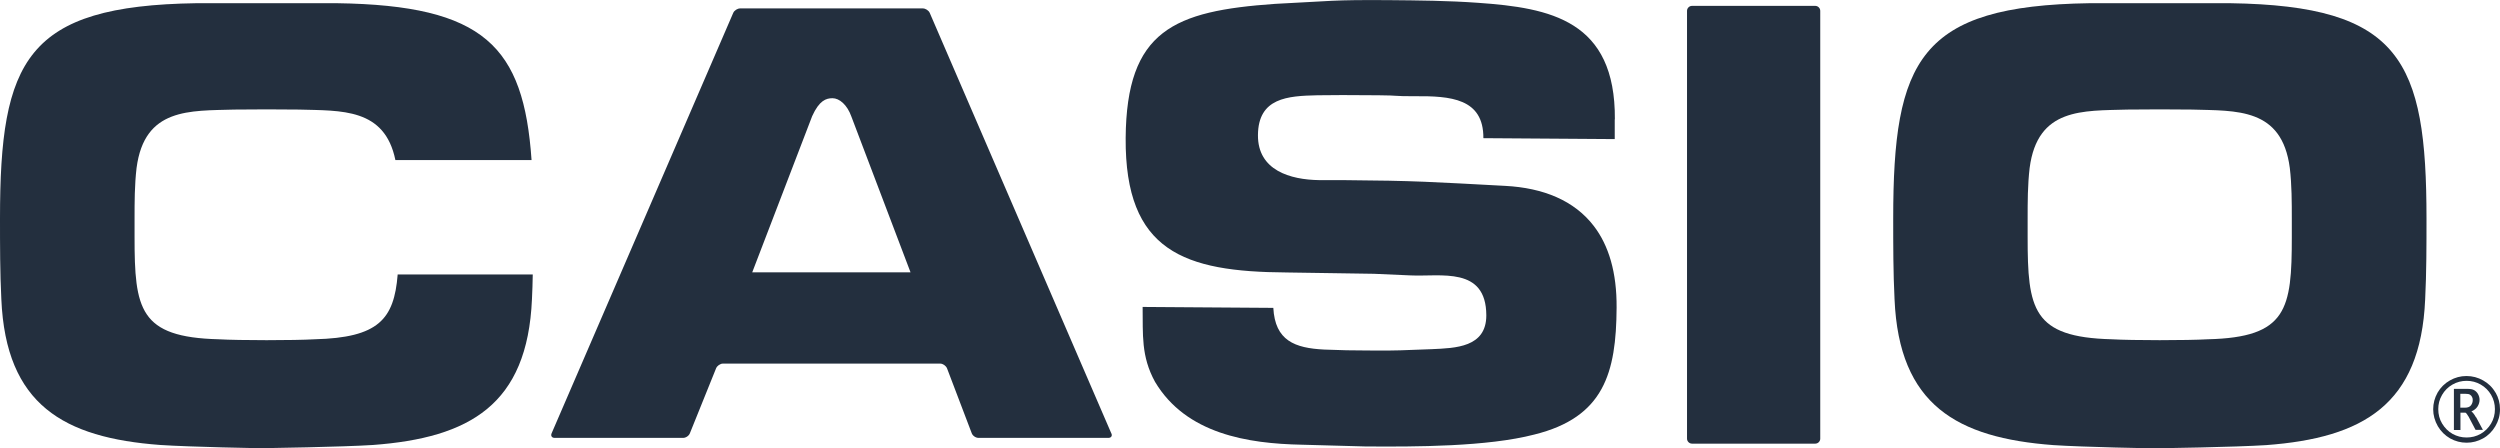 <?xml version="1.0" encoding="UTF-8"?><svg id="Layer_2" xmlns="http://www.w3.org/2000/svg" viewBox="0 0 187.09 33.54"><defs><style>.cls-1{fill:#232f3e;fill-rule:evenodd;stroke-width:0px;}</style></defs><g id="Layer_1-2"><path class="cls-1" d="M126.25,32.83c0,.2.17.37.37.37h9.23c.2,0,.37-.17.37-.37h0V.81h0c0-.2-.17-.37-.37-.37h-9.23c-.2,0-.37.17-.37.37h0v32.02h0Z"/><path class="cls-1" d="M83.17,32.44L69.58.97h0c-.08-.19-.32-.34-.52-.34h-13.67c-.2,0-.44.15-.52.34h0l-13.59,31.46h0c-.08.19.02.34.23.34h9.61c.21,0,.44-.16.51-.35h0l1.96-4.86h0c.08-.19.31-.35.51-.35h16.26c.2,0,.43.16.51.35h0l1.85,4.86h0c.07.19.3.35.51.35h9.72c.2,0,.31-.15.22-.34h0ZM56.29,20.39l4.49-11.7h0c.53-1.17,1.04-1.34,1.52-1.34.51,0,1.1.48,1.42,1.39h0l4.42,11.64h-11.85Z"/><path class="cls-1" d="M166.9.24h-10.53c-12.74.19-14.69,4.25-14.69,16.12,0,2.01,0,4.03.1,6.04.34,7.91,4.67,10.37,11.89,10.91,2.26.15,7.52.25,7.74.24,0,0,5.93-.09,8.19-.24,7.22-.54,11.55-3,11.89-10.91.1-2.01.1-4.03.1-6.04,0-11.87-1.95-15.93-14.69-16.12h0ZM171.51,17.73c0,5.4-.34,7.52-6.29,7.66-1.55.09-5.64.09-7.19,0-5.94-.15-6.29-2.26-6.29-7.66h0v-1.33h0c0-1.28,0-2.55.15-3.83.59-4.52,3.98-4.27,7.32-4.37,1.23-.02,3.61-.02,4.83,0,3.34.1,6.73-.15,7.32,4.37.15,1.28.15,2.56.15,3.83h0v1.33h0Z"/><path class="cls-1" d="M29.76,20.55c-.27,3.34-1.43,4.72-6.21,4.84-1.55.09-5.64.09-7.19,0-5.94-.15-6.29-2.26-6.29-7.66h0v-1.33h0c0-1.28,0-2.55.15-3.83.59-4.52,3.98-4.27,7.32-4.37,1.23-.02,3.61-.02,4.83,0,3.19.09,6.42-.12,7.22,3.78h10.19C39.19,3.47,36.25.4,25.22.24h-10.53C1.95.43,0,4.49,0,16.35c0,2.01,0,4.03.1,6.04.34,7.91,4.67,10.37,11.89,10.91,2.26.15,7.52.25,7.74.24,0,0,5.93-.09,8.19-.24,7.22-.54,11.55-3,11.89-10.91.03-.62.05-1.23.06-1.85h-10.12Z"/><path class="cls-1" d="M96.24,20.39c2.21.02,4.37.08,6.58.1h0l2.73.12h0c2.26.11,5.67-.7,5.68,2.99,0,2.4-2.31,2.45-4.08,2.53-2.56.08-2.18.12-4.73.1-1.57-.01-1.7-.01-3.32-.07-2.21-.11-3.68-.67-3.81-3.12h0l-9.78-.07h0c.03,2.06-.13,3.68.93,5.61,2.33,3.9,6.95,4.62,10.98,4.7h0l4.73.13h0c3.78.03,9.17.02,12.67-.89,5.22-1.29,6.13-4.62,6.16-9.49.02-2.65-.59-4.66-1.7-6.11-1.46-1.91-3.78-2.86-6.64-3.01-5.46-.29-6.68-.39-12.13-.43h-1.78c-2.16-.03-4.61-.72-4.59-3.37.02-2.8,2.23-2.93,4.44-2.98,1.09-.02,2.39-.02,4.6,0,1.57.01,1.11.08,2.69.07,2.67-.02,5.16.15,5.14,3.14h0l9.83.07v-1.48h.01c.05-7.41-4.82-8.34-10.25-8.72-2.21-.16-4.47-.18-6.68-.2-4.27-.03-4.23.07-8.5.28-7.57.53-11.12,1.98-11.18,10.04-.06,8.5,4.4,10.01,12.01,10.06h0Z"/><path class="cls-1" d="M186.75,29.38c-.22-.39-.53-.69-.92-.91-.39-.22-.8-.33-1.25-.33s-.85.11-1.24.33c-.39.22-.7.53-.92.91-.22.39-.33.81-.33,1.25s.12.87.35,1.27c.23.39.54.69.92.91.38.21.79.32,1.23.32s.85-.11,1.23-.32c.38-.21.69-.52.92-.91s.35-.81.35-1.27-.11-.86-.33-1.25h0ZM186.42,31.7c-.2.33-.46.59-.78.77-.32.18-.67.27-1.05.27s-.72-.09-1.05-.27c-.32-.18-.58-.44-.78-.77-.2-.33-.29-.69-.29-1.08s.09-.73.28-1.06c.19-.33.45-.59.78-.78.33-.19.68-.28,1.06-.28s.73.09,1.06.28c.33.19.59.45.78.78.19.33.28.68.28,1.06,0,.39-.09.74-.29,1.08h0Z"/><path class="cls-1" d="M185.29,31.23c-.12-.22-.24-.37-.34-.44.2-.09.36-.21.46-.37.1-.16.15-.33.15-.5,0-.15-.04-.29-.11-.42-.07-.13-.17-.23-.29-.3-.12-.07-.3-.1-.54-.1h-.98v3.08h.49v-1.3h.36c.05,0,.13.1.25.3h0l.1.19.42.8h.55l-.51-.95h0ZM184.46,30.51h-.34v-1.04h.37c.17,0,.29.02.36.07.07.05.12.1.15.17.04.07.05.15.05.23,0,.14-.04.27-.13.39-.09.12-.24.18-.46.18h0Z"/></g></svg>